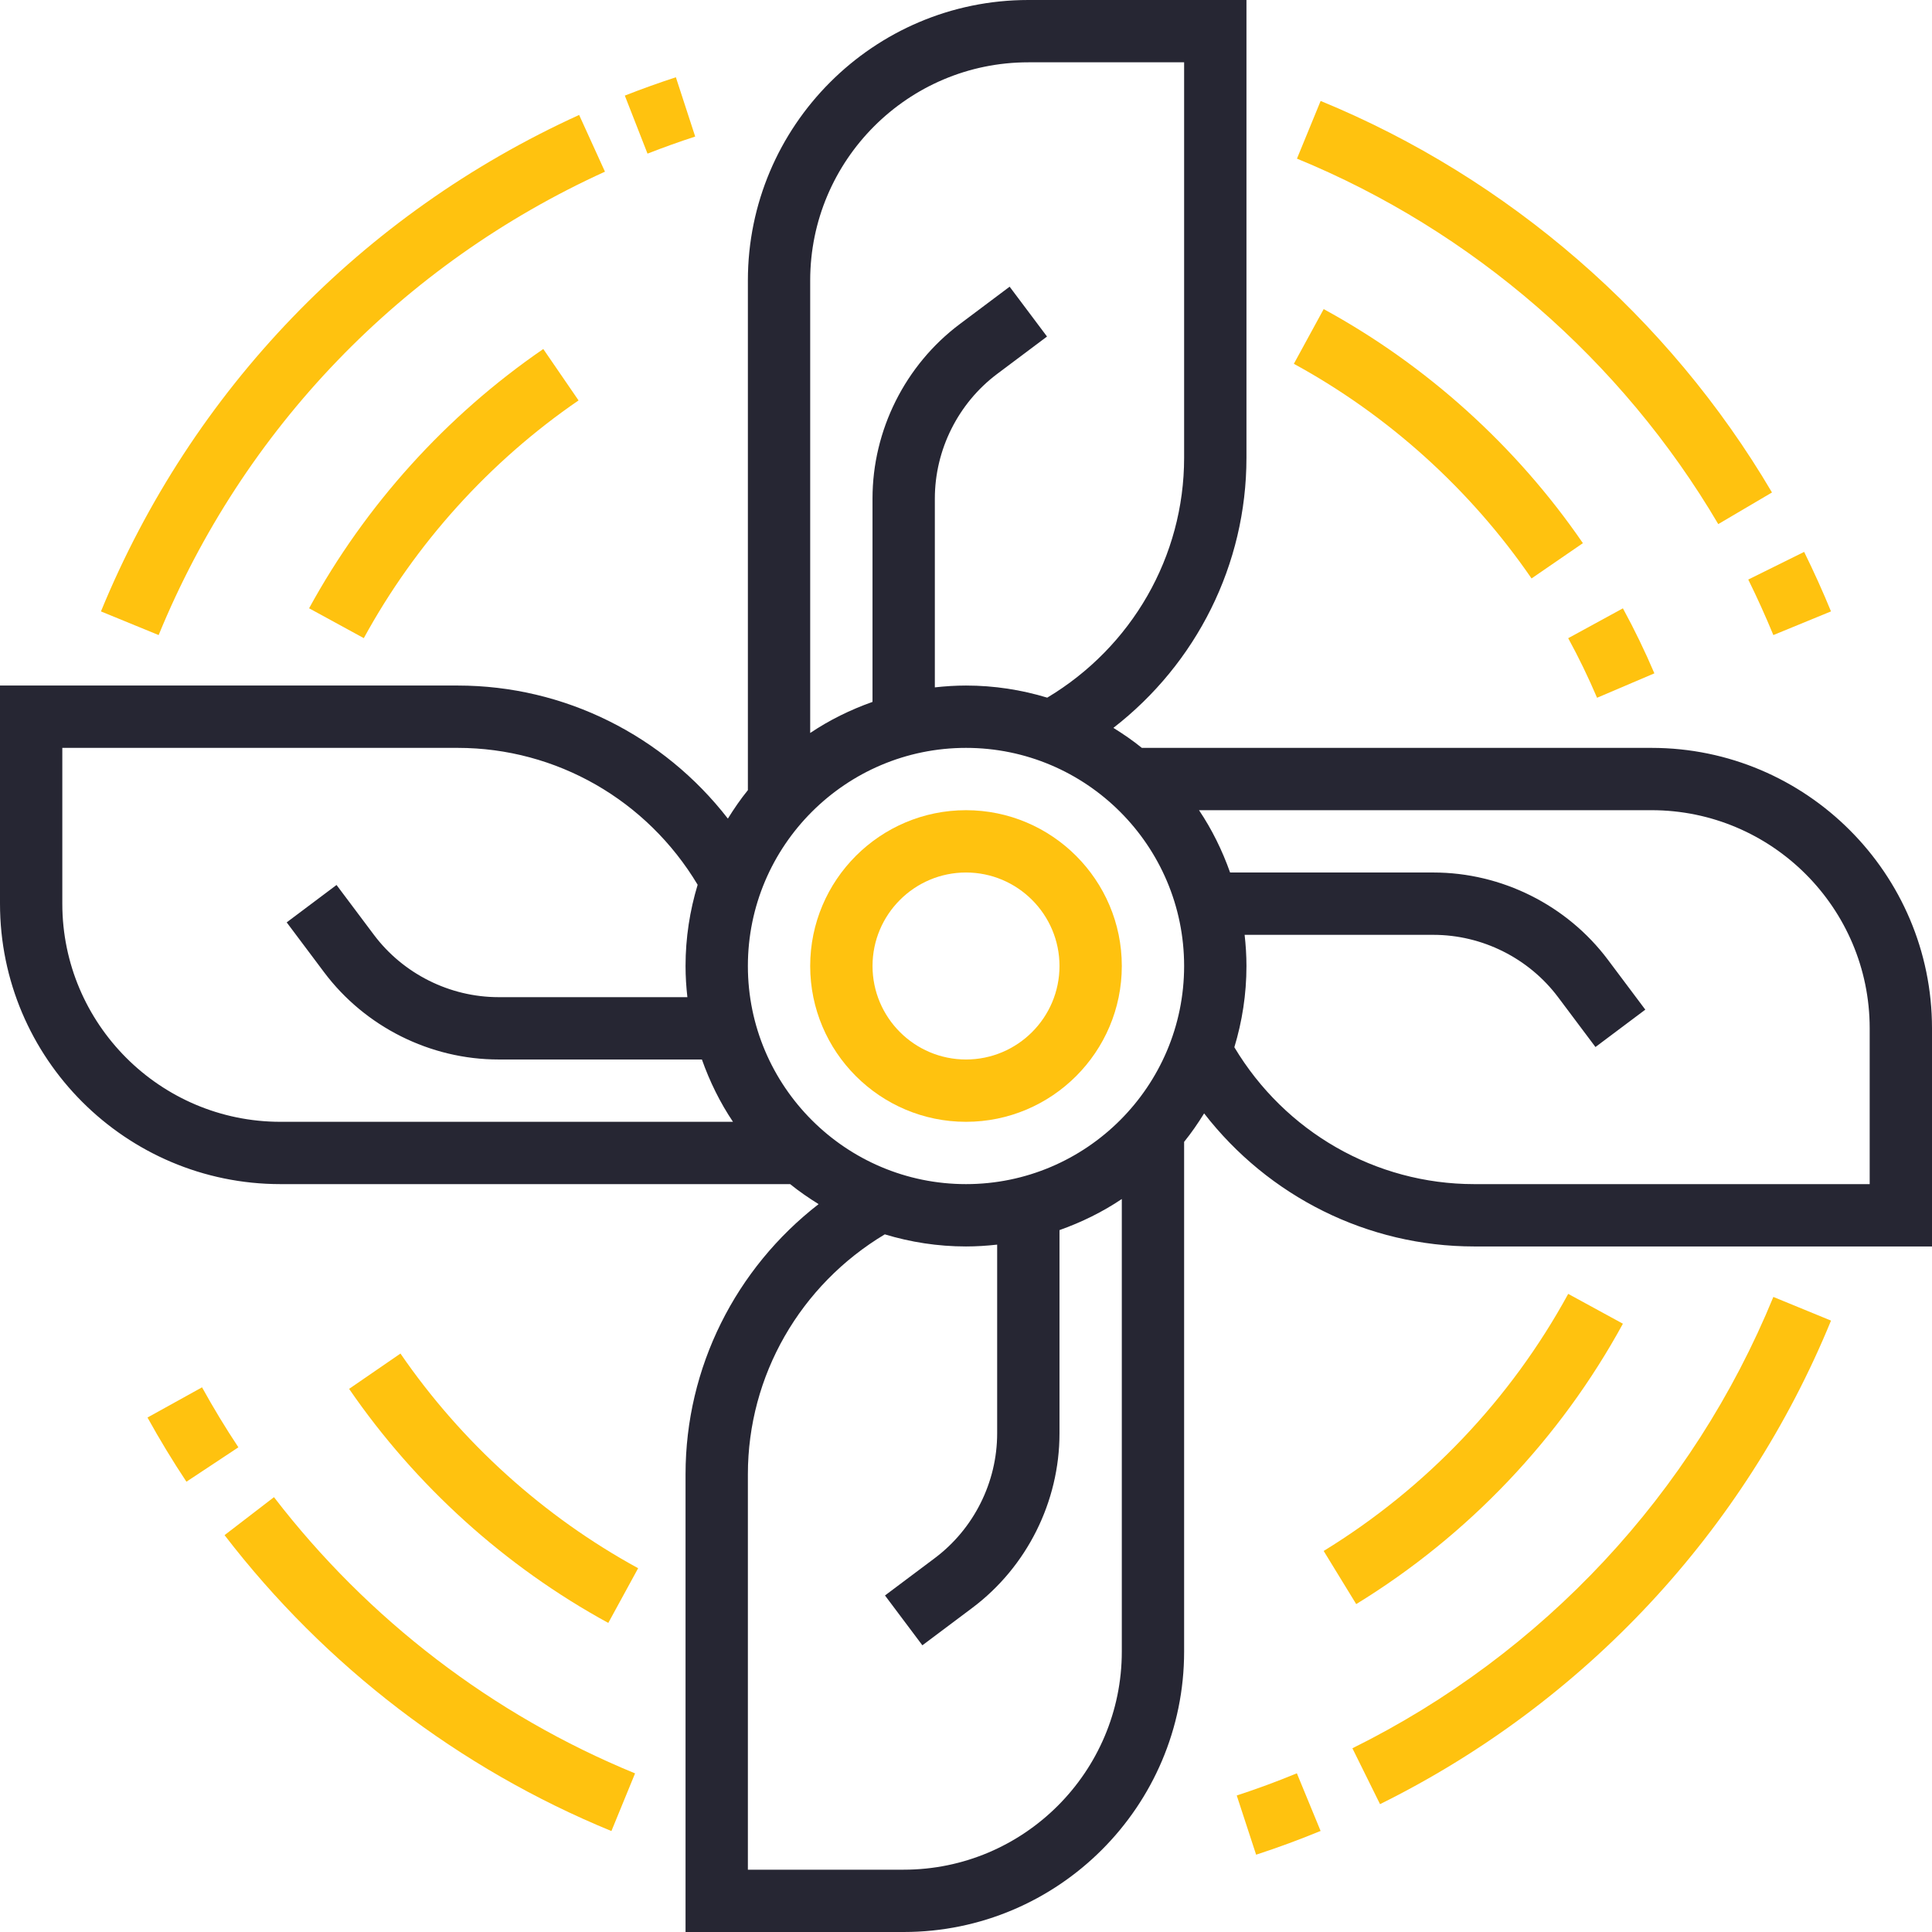 <?xml version="1.0" encoding="UTF-8"?> <svg xmlns="http://www.w3.org/2000/svg" width="79" height="79" viewBox="0 0 79 79" fill="none"> <path d="M39.5 33.129C35.987 33.129 33.129 35.987 33.129 39.5C33.129 43.013 35.987 45.871 39.5 45.871C43.013 45.871 45.871 43.013 45.871 39.5C45.871 35.987 43.013 33.129 39.5 33.129ZM39.5 43.323C37.393 43.323 35.678 41.608 35.678 39.5C35.678 37.392 37.393 35.677 39.5 35.677C41.608 35.677 43.323 37.392 43.323 39.5C43.323 41.608 41.608 43.323 39.5 43.323Z" fill="#FFC20F"></path> <path d="M67.532 30.581H46.691C46.323 30.282 45.931 30.014 45.527 29.763C48.92 27.133 50.968 23.087 50.968 18.717V0H42.048C35.726 0 30.581 5.145 30.581 11.468V32.309C30.282 32.677 30.014 33.069 29.763 33.473C27.133 30.08 23.086 28.032 18.717 28.032H0V36.952C0 43.275 5.145 48.419 11.468 48.419H32.309C32.678 48.718 33.069 48.986 33.473 49.237C30.08 51.867 28.032 55.913 28.032 60.285V79H36.952C43.274 79 48.419 73.856 48.419 67.532V46.691C48.718 46.322 48.986 45.931 49.237 45.527C51.867 48.92 55.913 50.968 60.283 50.968H79V42.048C79 35.726 73.855 30.581 67.532 30.581ZM33.129 11.468C33.129 6.549 37.13 2.548 42.048 2.548H48.419V18.717C48.419 22.757 46.279 26.457 42.822 28.527C41.769 28.208 40.656 28.032 39.5 28.032C39.069 28.032 38.645 28.06 38.226 28.107V20.387C38.226 18.393 39.179 16.487 40.774 15.29L42.813 13.761L41.284 11.723L39.245 13.252C37.011 14.927 35.677 17.594 35.677 20.387V28.701C34.772 29.022 33.914 29.444 33.129 29.972V11.468ZM11.468 45.871C6.549 45.871 2.548 41.869 2.548 36.952V30.581H18.717C22.757 30.581 26.457 32.721 28.527 36.178C28.208 37.231 28.032 38.344 28.032 39.5C28.032 39.931 28.06 40.355 28.107 40.774H20.387C18.393 40.774 16.487 39.821 15.29 38.226L13.761 36.187L11.723 37.716L13.252 39.755C14.927 41.989 17.594 43.323 20.387 43.323H28.701C29.022 44.228 29.444 45.086 29.972 45.871H11.468ZM45.871 67.532C45.871 72.449 41.87 76.452 36.952 76.452H30.581V60.285C30.581 56.244 32.723 52.543 36.179 50.473C37.231 50.792 38.346 50.968 39.5 50.968C39.931 50.968 40.355 50.94 40.774 50.893V58.613C40.774 60.607 39.821 62.513 38.226 63.71L36.187 65.239L37.716 67.277L39.755 65.748C41.989 64.074 43.323 61.406 43.323 58.613V50.299C44.228 49.978 45.086 49.556 45.871 49.028V67.532ZM39.5 48.419C34.582 48.419 30.581 44.417 30.581 39.5C30.581 34.582 34.582 30.581 39.5 30.581C44.418 30.581 48.419 34.582 48.419 39.5C48.419 44.417 44.418 48.419 39.5 48.419ZM76.452 48.419H60.283C56.243 48.419 52.543 46.279 50.473 42.822C50.792 41.769 50.968 40.656 50.968 39.5C50.968 39.069 50.94 38.645 50.893 38.226H58.613C60.607 38.226 62.513 39.179 63.71 40.774L65.239 42.813L67.277 41.285L65.748 39.245C64.073 37.011 61.406 35.677 58.613 35.677H50.299C49.978 34.772 49.556 33.914 49.028 33.129H67.532C72.451 33.129 76.452 37.13 76.452 42.048V48.419Z" fill="#262633"></path> <path d="M70.26 21.431L72.457 20.137C68.236 12.966 61.681 7.281 54.001 4.128L53.033 6.487C60.202 9.428 66.32 14.735 70.26 21.431Z" fill="#FFC20F"></path> <path d="M72.513 25.968L74.87 25C74.534 24.182 74.164 23.364 73.772 22.567L71.487 23.698C71.853 24.44 72.198 25.205 72.513 25.968Z" fill="#FFC20F"></path> <path d="M62.625 23.653L64.725 22.21C62.005 18.247 58.339 14.937 54.126 12.639L52.906 14.876C56.769 16.984 60.129 20.019 62.625 23.653Z" fill="#FFC20F"></path> <path d="M65.304 28.532L67.648 27.533C67.263 26.629 66.83 25.735 66.361 24.875L64.124 26.096C64.555 26.884 64.951 27.703 65.304 28.532Z" fill="#FFC20F"></path> <path d="M24.737 7.02L23.681 4.7C14.782 8.752 7.838 15.961 4.128 25.001L6.487 25.968C9.949 17.53 16.431 10.801 24.737 7.02Z" fill="#FFC20F"></path> <path d="M28.427 5.584L27.637 3.16C26.931 3.389 26.235 3.64 25.549 3.909L26.477 6.282C27.12 6.031 27.768 5.798 28.427 5.584Z" fill="#FFC20F"></path> <path d="M12.639 24.873L14.876 26.094C16.984 22.231 20.02 18.868 23.657 16.373L22.215 14.271C18.249 16.993 14.939 20.66 12.639 24.873Z" fill="#FFC20F"></path> <path d="M11.203 61.219L9.182 62.772C13.3 68.131 18.77 72.316 25.001 74.872L25.968 72.514C20.154 70.128 15.048 66.222 11.203 61.219Z" fill="#FFC20F"></path> <path d="M8.261 56.728L6.031 57.963C6.524 58.855 7.06 59.739 7.623 60.588L9.748 59.181C9.221 58.387 8.722 57.563 8.261 56.728Z" fill="#FFC20F"></path> <path d="M16.375 55.347L14.275 56.791C16.996 60.752 20.661 64.063 24.873 66.362L26.094 64.125C22.232 62.016 18.871 58.981 16.375 55.347Z" fill="#FFC20F"></path> <path d="M55.3 71.487L56.43 73.772C64.787 69.637 71.337 62.615 74.871 54L72.513 53.032C69.214 61.073 63.1 67.626 55.3 71.487Z" fill="#FFC20F"></path> <path d="M50.571 73.418L51.363 75.839C52.26 75.547 53.146 75.219 54 74.868L53.029 72.51C52.237 72.839 51.408 73.144 50.571 73.418Z" fill="#FFC20F"></path> <path d="M66.361 54.127L64.124 52.907C61.773 57.216 58.315 60.85 54.125 63.419L55.456 65.592C60.026 62.79 63.796 58.826 66.361 54.127Z" fill="#FFC20F"></path> </svg> 
